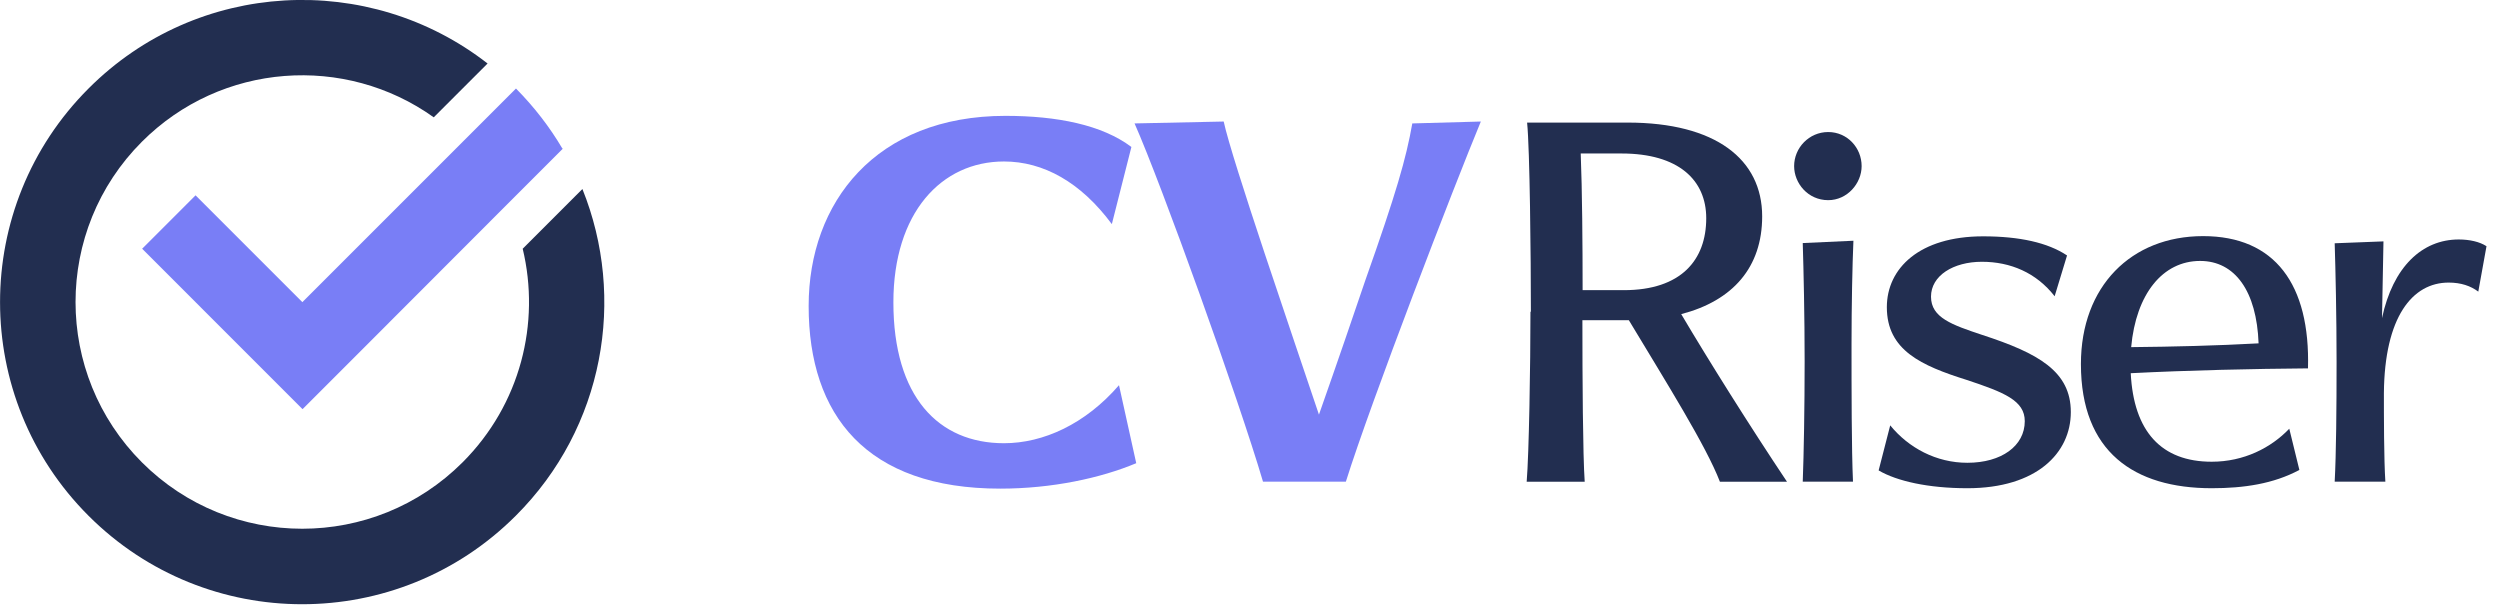<svg width="152" height="37" viewBox="0 0 152 37" fill="none" xmlns="http://www.w3.org/2000/svg">
<g clip-path="url(#clip0_141_287)">
<path d="M49.166 18.6C49.166 12.311 53.244 7.044 61.131 7.044C64.276 7.044 67.012 7.594 68.789 8.936L67.6 13.627C65.708 11.071 63.432 9.818 61.042 9.818C57.233 9.818 54.318 12.937 54.318 18.383C54.318 24.123 57.053 26.948 61.042 26.948C63.432 26.948 65.989 25.785 68.035 23.42L69.083 28.162C66.922 29.07 63.957 29.709 60.812 29.709C52.681 29.709 49.166 25.248 49.166 18.613V18.6Z" fill="#797EF6"/>
<path d="M68.981 7.504L74.401 7.389C74.899 9.716 78.594 20.441 80.192 25.209C81.38 21.835 82.288 19.176 83.017 17.028C84.883 11.761 85.497 9.626 85.868 7.504L90.035 7.389C88.437 11.237 83.362 24.391 81.828 29.287H76.791C75.308 24.251 70.617 11.199 68.981 7.504Z" fill="#797EF6"/>
<path d="M93.078 18.958C93.078 15.635 93.014 9.089 92.848 7.453H98.958C104.315 7.453 107.14 9.69 107.14 13.155C107.14 16.248 105.363 18.281 102.218 19.099C103.906 21.95 106.36 25.861 108.648 29.288H104.57C103.727 27.102 101.336 23.292 99.035 19.47H96.21C96.21 22.96 96.236 27.677 96.35 29.288H92.822C92.963 27.6 93.052 22.205 93.052 18.946L93.078 18.958ZM96.223 17.642H98.728C102.218 17.642 103.739 15.801 103.739 13.27C103.739 10.943 102.052 9.332 98.588 9.332H96.108C96.197 11.544 96.223 14.893 96.223 17.629V17.642Z" fill="#222E50"/>
<path d="M111.154 8.028C112.317 8.028 113.187 8.987 113.187 10.099C113.187 11.148 112.317 12.17 111.154 12.17C109.927 12.17 109.083 11.148 109.083 10.099C109.083 8.987 109.991 8.028 111.154 8.028ZM109.722 21.975C109.722 19.239 109.658 16.414 109.607 14.778L112.688 14.637C112.624 16.069 112.573 18.6 112.573 20.927C112.573 23.637 112.573 27.357 112.662 29.287H109.607C109.671 27.6 109.722 24.8 109.722 21.975Z" fill="#222E50"/>
<path d="M114.222 28.597L114.925 25.862C116.037 27.229 117.724 28.137 119.616 28.137C121.687 28.137 123.106 27.114 123.106 25.606C123.106 24.353 121.853 23.855 119.578 23.1C116.817 22.231 114.72 21.298 114.72 18.677C114.72 16.312 116.702 14.369 120.575 14.369C122.787 14.369 124.512 14.753 125.676 15.532L124.922 18.012C123.809 16.581 122.237 15.916 120.498 15.916C118.76 15.916 117.405 16.76 117.405 18.038C117.405 19.316 118.683 19.751 120.524 20.365C123.937 21.477 125.906 22.576 125.906 25.056C125.906 27.536 123.835 29.684 119.616 29.684C117.226 29.684 115.334 29.249 114.234 28.61L114.222 28.597Z" fill="#222E50"/>
<path d="M126.52 22.129C126.52 17.412 129.575 14.356 133.947 14.356C138.319 14.356 140.466 17.297 140.326 22.397C137.002 22.423 133.077 22.512 129.549 22.691C129.728 26.245 131.416 28.073 134.471 28.073C136.427 28.073 138.076 27.23 139.188 26.066L139.802 28.572C138.229 29.416 136.427 29.684 134.471 29.684C129.754 29.684 126.52 27.472 126.52 22.142V22.129ZM137.322 20.876C137.207 17.706 135.89 15.865 133.768 15.865C131.492 15.865 129.869 17.872 129.575 21.106C132.132 21.081 134.765 21.017 137.322 20.876Z" fill="#222E50"/>
<path d="M142.064 22.013C142.064 19.214 142 16.427 141.949 14.791L144.915 14.676L144.826 19.342C145.49 16.222 147.267 14.56 149.492 14.56C150.156 14.56 150.77 14.701 151.179 14.97L150.68 17.731C150.22 17.386 149.632 17.181 148.878 17.181C146.666 17.181 144.979 19.278 144.941 23.905C144.941 25.248 144.941 27.919 145.03 29.287H141.949C142.039 27.6 142.064 24.864 142.064 22.001V22.013Z" fill="#222E50"/>
<path d="M29.645 3.861L26.372 7.133C20.99 3.285 13.461 3.784 8.629 8.616C3.247 13.998 3.247 22.729 8.629 28.111C14.011 33.493 22.742 33.493 28.124 28.111C31.652 24.583 32.866 19.636 31.78 15.123L35.41 11.492C38.082 18.114 36.74 25.989 31.358 31.358C24.186 38.53 12.553 38.53 5.382 31.358C-1.79 24.187 -1.79 12.553 5.382 5.382C12.004 -1.253 22.435 -1.751 29.645 3.861Z" fill="#222E50"/>
<path d="M34.196 9.038C33.429 7.734 32.483 6.507 31.371 5.382L28.137 8.616L18.383 18.37L11.889 11.876L8.642 15.123L18.395 24.877L21.642 21.63L30.847 12.413L34.234 9.025L34.196 9.038Z" fill="#797EF6"/>
</g>
<defs>
<clipPath id="clip0_141_287">
<rect width="151.332" height="36.74" fill="white"/>
</clipPath>
</defs>
</svg>
